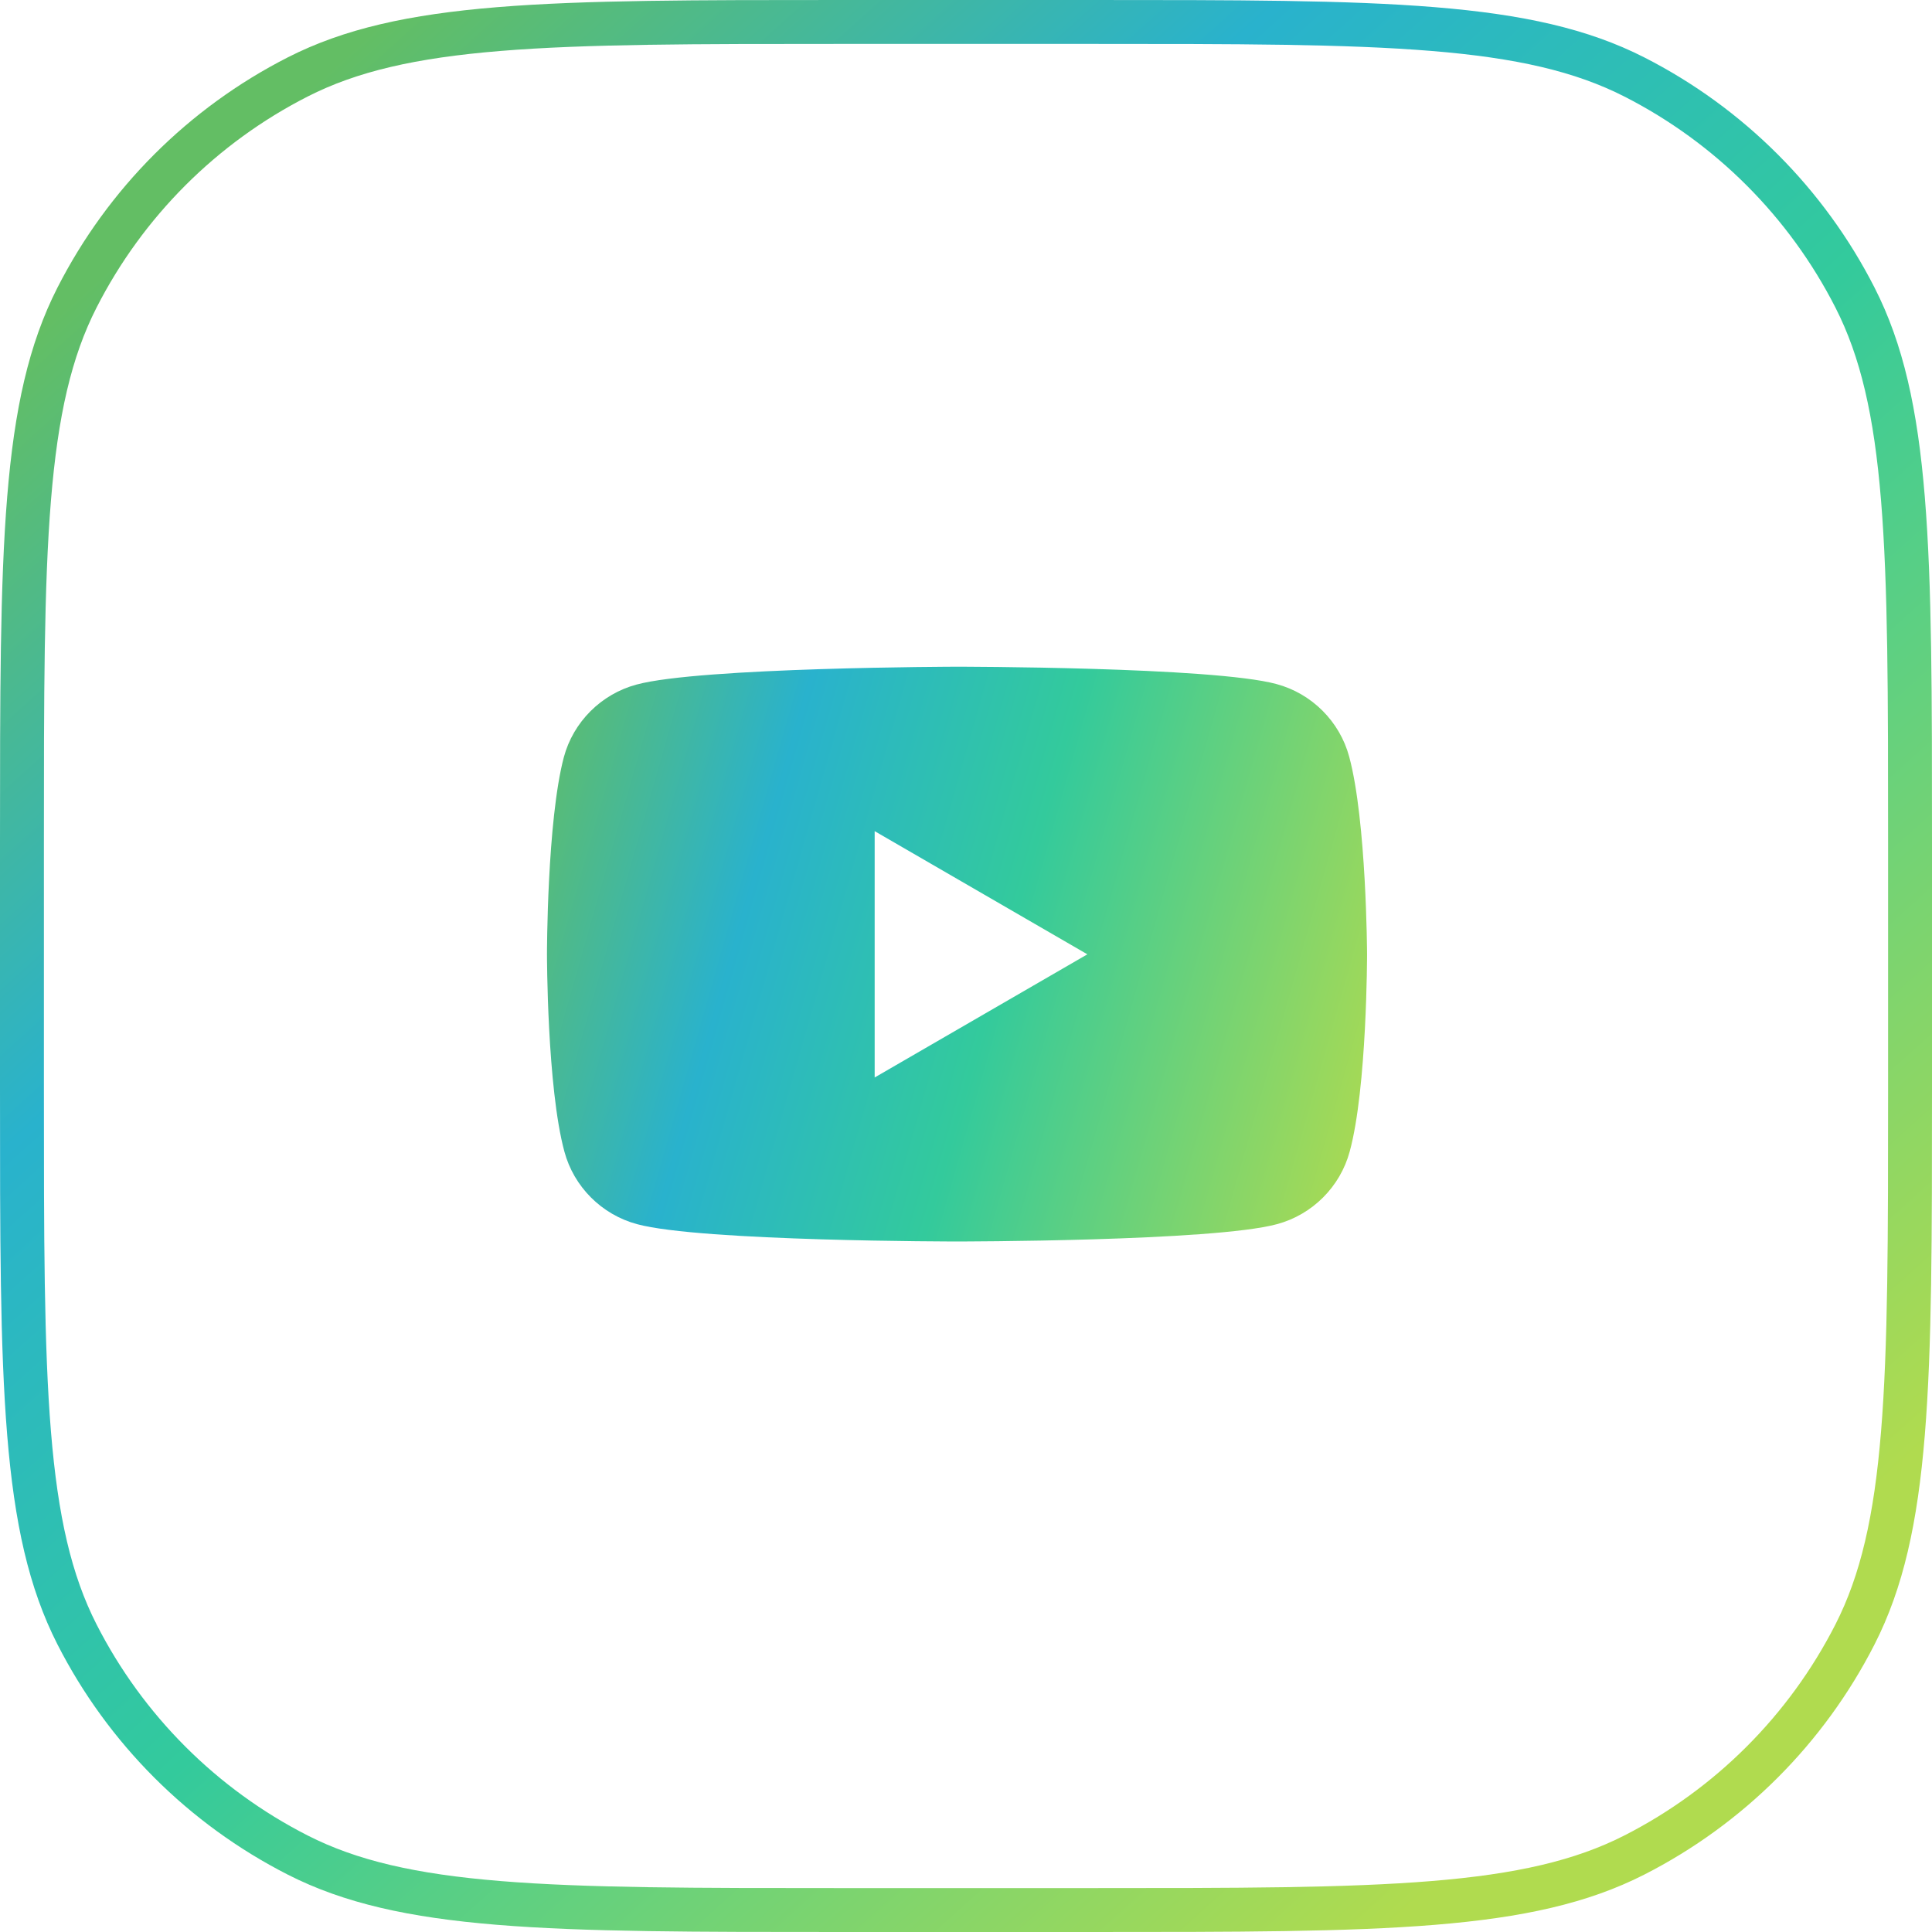 <svg width="44" height="44" viewBox="0 0 44 44" fill="none" xmlns="http://www.w3.org/2000/svg">
    <path d="M0.5 19.2C0.5 15.831 0.5 13.335 0.662 11.359C0.823 9.389 1.141 7.98 1.753 6.779C2.856 4.615 4.615 2.856 6.779 1.753C7.98 1.141 9.389 0.823 11.359 0.662C13.335 0.5 15.831 0.5 19.2 0.5H24.8C28.169 0.5 30.665 0.5 32.641 0.662C34.611 0.823 36.02 1.141 37.221 1.753C39.385 2.856 41.144 4.615 42.247 6.779C42.859 7.98 43.177 9.389 43.338 11.359C43.5 13.335 43.5 15.831 43.5 19.2V24.8C43.5 28.169 43.5 30.665 43.338 32.641C43.177 34.611 42.859 36.02 42.247 37.221C41.144 39.385 39.385 41.144 37.221 42.247C36.02 42.859 34.611 43.177 32.641 43.338C30.665 43.5 28.169 43.5 24.8 43.5H19.2C15.831 43.5 13.335 43.5 11.359 43.338C9.389 43.177 7.98 42.859 6.779 42.247C4.615 41.144 2.856 39.385 1.753 37.221C1.141 36.02 0.823 34.611 0.662 32.641C0.5 30.665 0.5 28.169 0.5 24.8V19.2Z" stroke="url(#paint0_linear_8539_26265)"/>
    <path fill-rule="evenodd" clip-rule="evenodd" d="M29.072 15.579C29.875 15.795 30.511 16.43 30.727 17.233C31.122 18.696 31.134 21.729 31.134 21.729C31.134 21.729 31.134 24.774 30.739 26.224C30.523 27.028 29.887 27.663 29.084 27.879C27.634 28.274 21.796 28.274 21.796 28.274C21.796 28.274 15.957 28.274 14.507 27.879C13.704 27.663 13.068 27.028 12.853 26.224C12.457 24.762 12.457 21.729 12.457 21.729C12.457 21.729 12.457 18.696 12.841 17.245C13.056 16.442 13.692 15.807 14.495 15.591C15.945 15.196 21.784 15.184 21.784 15.184C21.784 15.184 27.622 15.184 29.072 15.579ZM24.764 21.734L19.92 24.539V18.929L24.764 21.734Z" fill="url(#paint1_linear_8539_26265)"/>
    <defs>
        <linearGradient id="paint0_linear_8539_26265" x1="3.882" y1="4.853" x2="36.235" y2="40.765" gradientUnits="userSpaceOnUse">
            <stop stop-color="#63BE64"/>
            <stop offset="0.276" stop-color="#29B2CD"/>
            <stop offset="0.547" stop-color="#33CA9C"/>
            <stop offset="0.984" stop-color="#B0DB4F"/>
        </linearGradient>
        <linearGradient id="paint1_linear_8539_26265" x1="-0.804" y1="61.002" x2="20.343" y2="67.019" gradientUnits="userSpaceOnUse">
            <stop stop-color="#63BE64"/>
            <stop offset="0.276" stop-color="#29B2CD"/>
            <stop offset="0.547" stop-color="#33CA9C"/>
            <stop offset="0.984" stop-color="#B0DB4F"/>
        </linearGradient>
    </defs>
</svg>
